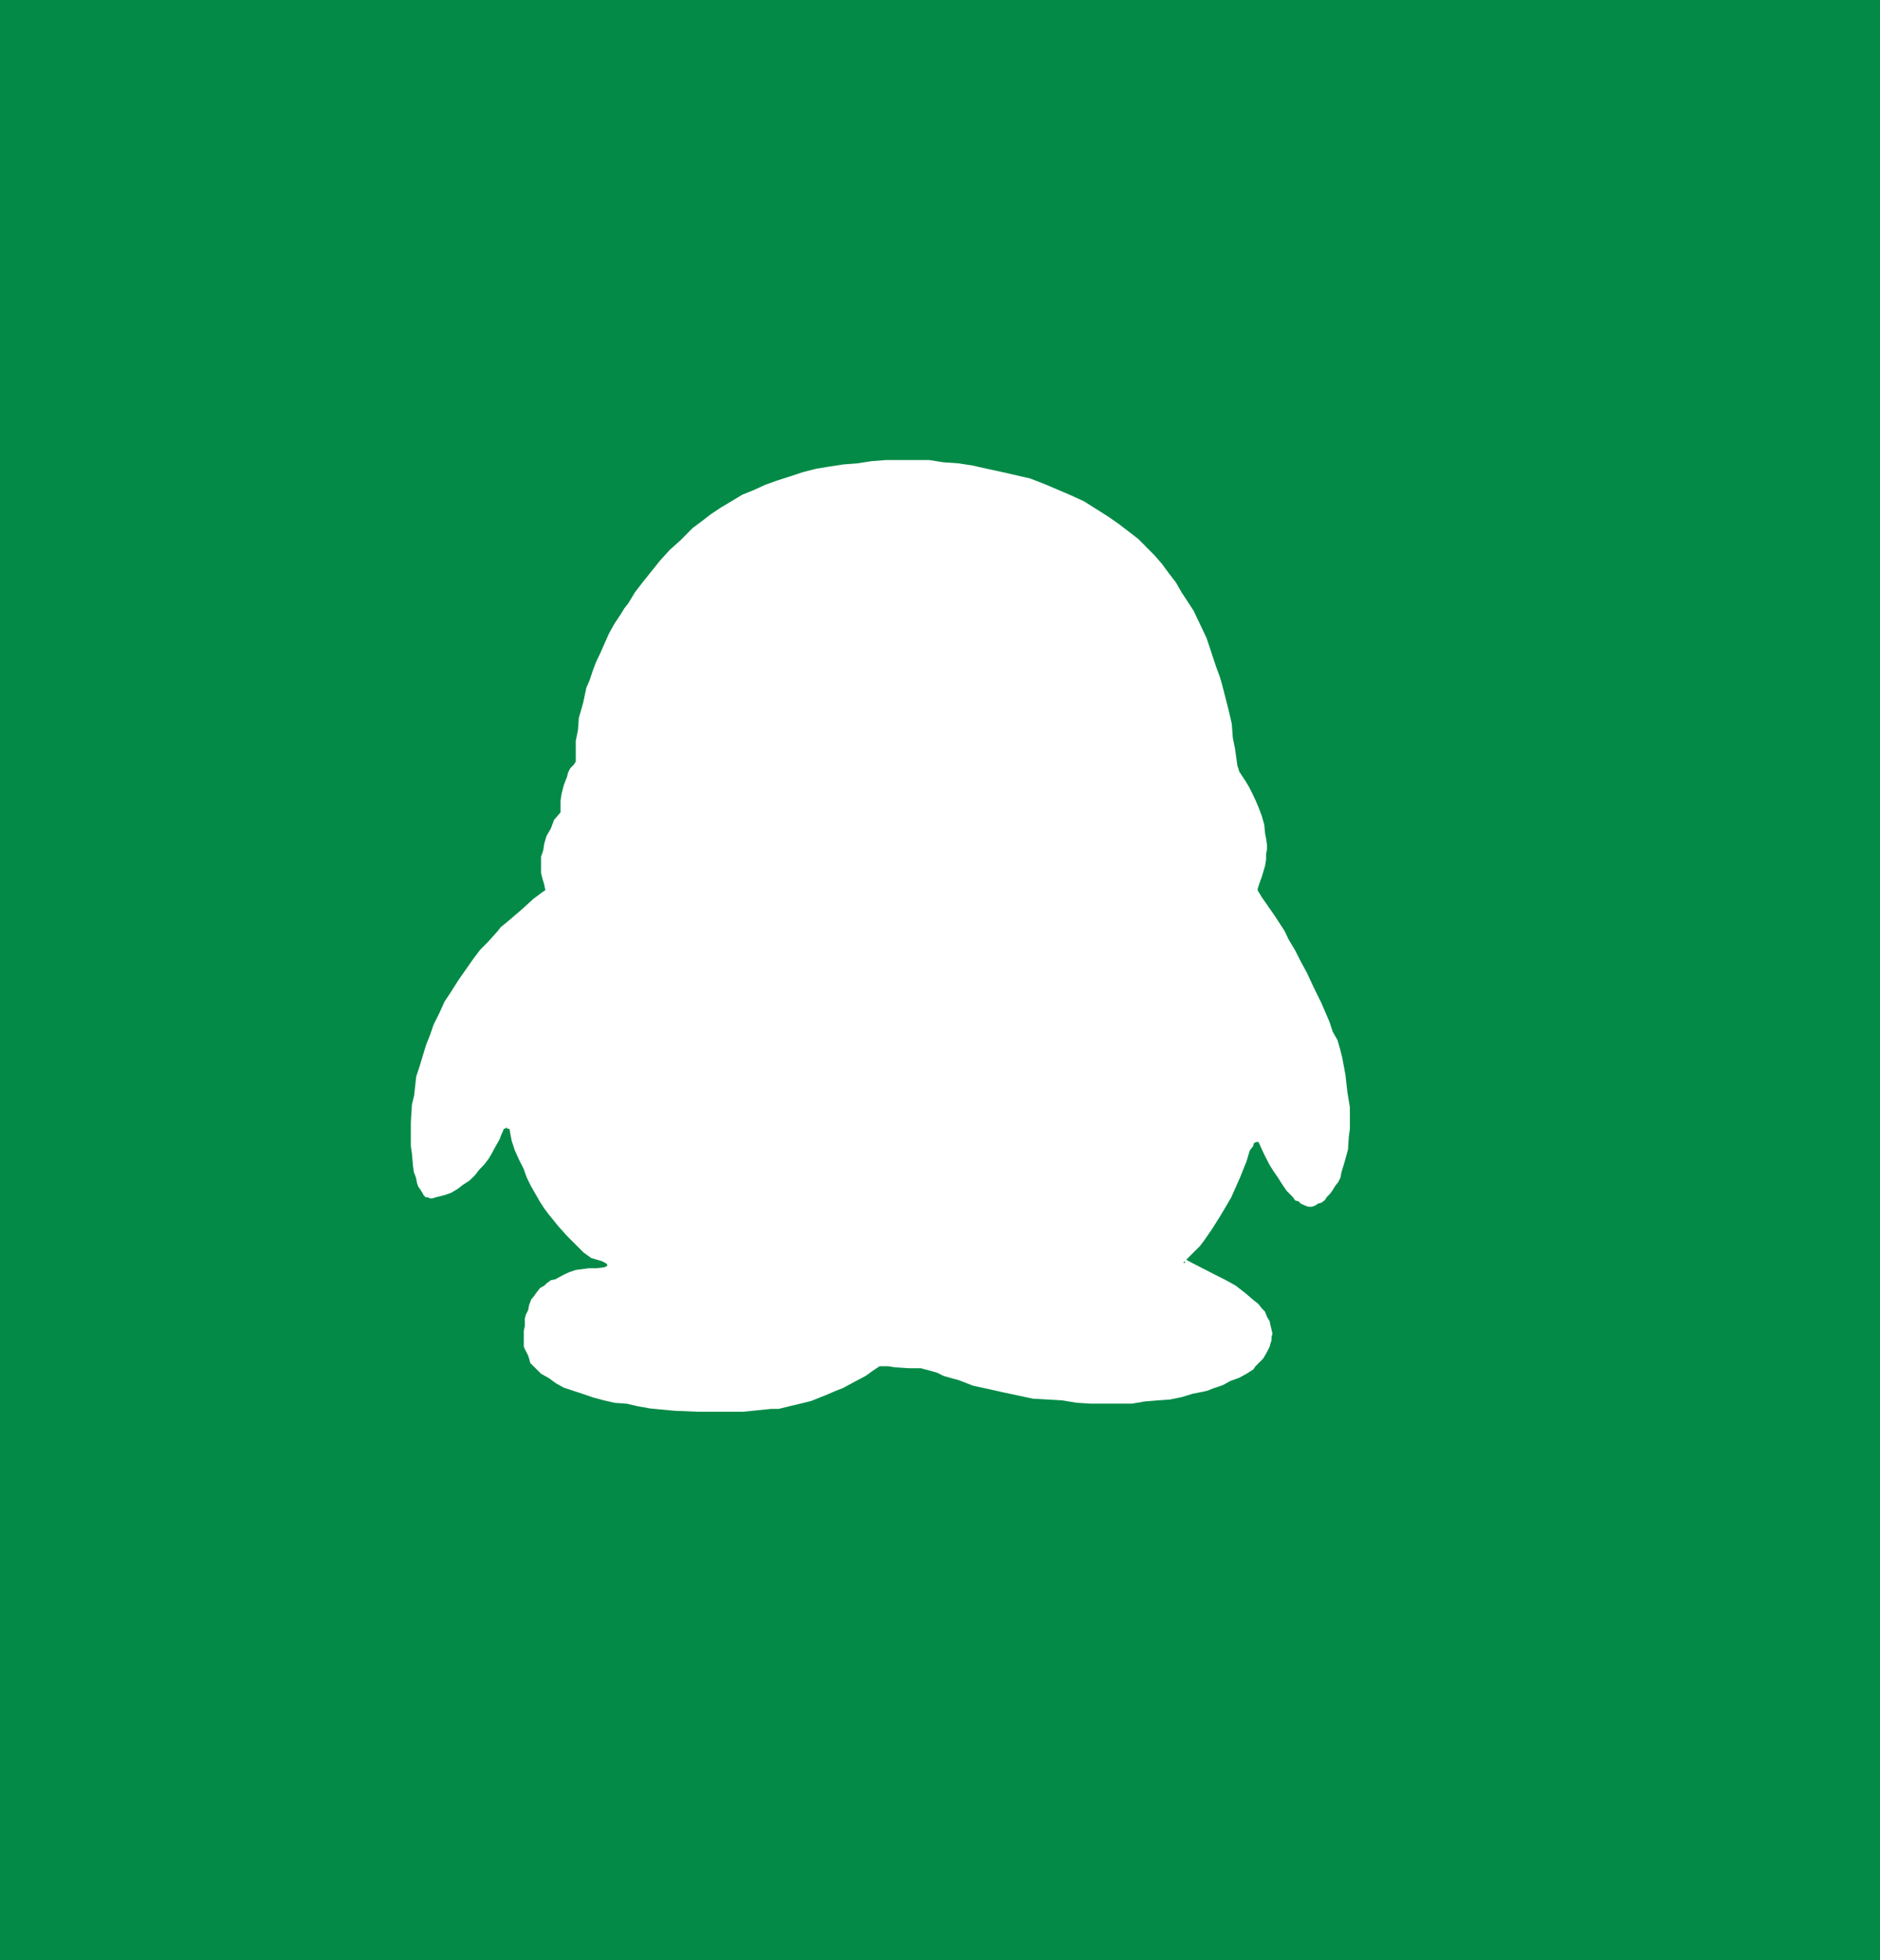 <?xml version="1.0" encoding="utf-8"?>
<!-- Generator: Adobe Illustrator 16.0.0, SVG Export Plug-In . SVG Version: 6.00 Build 0)  -->
<!DOCTYPE svg PUBLIC "-//W3C//DTD SVG 1.1//EN" "http://www.w3.org/Graphics/SVG/1.1/DTD/svg11.dtd">
<svg version="1.1" id="图层_1" xmlns="http://www.w3.org/2000/svg" xmlns:xlink="http://www.w3.org/1999/xlink" x="0px" y="0px"
	 width="47px" height="49px" viewBox="0 0 47 49" enable-background="new 0 0 47 49" xml:space="preserve">
<rect fill="#038A47" width="47" height="49"/>
<g>
	<path fill="#FFFFFF" d="M33.684,27.296l0.063,0.38v0.543l-0.026,0.189L33.7,28.734l-0.082,0.299l-0.082,0.271l-0.026,0.136
		l-0.054,0.108l-0.082,0.104l-0.062,0.104l-0.059,0.082l-0.081,0.082L33.12,30l-0.082,0.061l-0.08,0.021l-0.082,0.054l-0.081,0.028
		H32.71l-0.081-0.028l-0.109-0.05l-0.055-0.057l-0.085-0.021l-0.055-0.08l-0.161-0.164l-0.109-0.16l-0.104-0.164l-0.107-0.156
		L31.74,29.12L31.6,28.846l-0.137-0.3h-0.054l-0.06,0.026l-0.022,0.08l-0.082,0.104l-0.081,0.271L31,29.436l-0.217,0.49
		l-0.141,0.242l-0.162,0.271l-0.188,0.297l-0.188,0.271L30,31.145l-0.143,0.142l-0.271,0.271l0.028,0.023l0.021-0.104l0.145,0.08
		l0.598,0.307L30.648,32l0.246,0.137l0.241,0.188l0.22,0.188l0.106,0.082l0.081,0.107l0.082,0.082l0.054,0.137l0.063,0.104
		l0.021,0.104l0.026,0.104l0.023,0.105l-0.023,0.082v0.08l-0.026,0.082l-0.021,0.08l-0.027,0.055l-0.055,0.107l-0.081,0.137
		l-0.108,0.107l-0.082,0.082l-0.054,0.08l-0.163,0.104l-0.188,0.104l-0.222,0.08l-0.188,0.104l-0.242,0.082l-0.137,0.056
		l-0.109,0.026l-0.271,0.053l-0.271,0.084l-0.297,0.06l-0.299,0.021l-0.326,0.027l-0.324,0.055h-1.031l-0.354-0.023l-0.354-0.059
		l-0.354-0.021l-0.38-0.021L25.063,34.8l-0.354-0.08l-0.381-0.082L23.972,34.5l-0.38-0.105l-0.163-0.082l-0.188-0.053l-0.218-0.059
		h-0.3l-0.354-0.023l-0.163-0.027h-0.217l-0.163,0.109l-0.189,0.135l-0.271,0.143L21.067,34.7l-0.189,0.073l-0.191,0.082
		l-0.406,0.164l-0.244,0.06l-0.245,0.058l-0.325,0.08h-0.188l-0.243,0.026l-0.219,0.021l-0.243,0.025H17.46l-0.597-0.025
		l-0.604-0.057l-0.32-0.057l-0.272-0.063l-0.298-0.021l-0.272-0.062l-0.271-0.073l-0.244-0.084l-0.243-0.08l-0.246-0.082
		l-0.188-0.104l-0.19-0.137l-0.188-0.105l-0.272-0.271l-0.026-0.106l-0.027-0.082l-0.082-0.16l-0.025-0.056V33.26l0.025-0.109
		v-0.188l0.027-0.105l0.055-0.104l0.027-0.137l0.054-0.141l0.055-0.061l0.054-0.078l0.109-0.141l0.107-0.059l0.055-0.057L13.772,32
		l0.108-0.021l0.108-0.059l0.104-0.056l0.137-0.063l0.163-0.056l0.162-0.021l0.163-0.022h0.191l0.188-0.022l0.063-0.023l0.021-0.023
		V31.61l-0.021-0.027l-0.108-0.058l-0.271-0.079l-0.189-0.136l-0.41-0.41l-0.218-0.243l-0.244-0.3L13.6,30.198l-0.104-0.162
		l-0.218-0.381l-0.108-0.218l-0.08-0.224L12.981,29l-0.109-0.242l-0.081-0.244l-0.055-0.299H12.68v-0.025h-0.03l-0.027,0.025h-0.027
		l-0.021,0.057l-0.027,0.059l-0.027,0.059l-0.027,0.082l-0.137,0.242l-0.054,0.104l-0.083,0.141l-0.104,0.139l-0.135,0.141
		l-0.108,0.139l-0.14,0.136l-0.162,0.104l-0.135,0.104L11.27,29.82l-0.163,0.055l-0.218,0.055l-0.081,0.026h-0.055l-0.055-0.026
		h-0.053l-0.055-0.055l-0.027-0.055l-0.109-0.164l-0.027-0.08L10.4,29.439l-0.054-0.143l-0.021-0.154l-0.027-0.307l-0.027-0.188
		V28.05l0.027-0.438l0.055-0.227l0.026-0.237l0.027-0.241l0.081-0.243l0.082-0.271l0.082-0.271l0.107-0.271l0.082-0.24l0.136-0.271
		l0.136-0.301l0.16-0.241l0.189-0.3l0.38-0.542l0.164-0.217l0.216-0.218l0.218-0.244l0.082-0.104l0.135-0.108l0.381-0.326
		l0.298-0.271l0.216-0.162l0.083-0.055l-0.028-0.137l-0.055-0.188l-0.025-0.104v-0.407l0.055-0.162l0.025-0.163l0.055-0.19
		l0.109-0.189l0.081-0.217l0.163-0.188v-0.298l0.025-0.163l0.055-0.217l0.083-0.217l0.026-0.105l0.055-0.104l0.082-0.082
		l0.054-0.082V18.52l0.055-0.271l0.021-0.299l0.108-0.379l0.081-0.38l0.082-0.19l0.081-0.244l0.083-0.217l0.104-0.217l0.108-0.245
		l0.108-0.244l0.137-0.245l0.162-0.243l0.082-0.136l0.106-0.137l0.163-0.271l0.189-0.244l0.217-0.271l0.217-0.271l0.246-0.271
		l0.271-0.243l0.297-0.3l0.217-0.162l0.244-0.188l0.245-0.163l0.543-0.325l0.272-0.109l0.297-0.136l0.299-0.108l0.326-0.104
		l0.326-0.108l0.325-0.082l0.325-0.054l0.353-0.054l0.354-0.027l0.352-0.055l0.354-0.027h1.086l0.352,0.055l0.38,0.027l0.354,0.055
		l0.354,0.08l0.381,0.082l0.705,0.162l0.354,0.137l0.316,0.135l0.322,0.137l0.354,0.162l0.601,0.38l0.271,0.188l0.104,0.081
		l0.141,0.107l0.242,0.188l0.404,0.407l0.188,0.217l0.159,0.217l0.188,0.245l0.139,0.244l0.143,0.217l0.159,0.244l0.104,0.218
		l0.218,0.461l0.082,0.244l0.08,0.244l0.082,0.244l0.081,0.218l0.057,0.188l0.063,0.245l0.104,0.407l0.082,0.353l0.027,0.354
		l0.054,0.271l0.062,0.436l0.021,0.055l0.023,0.081l0.16,0.244l0.082,0.136l0.082,0.162l0.078,0.163l0.08,0.188l0.082,0.217
		l0.061,0.217l0.021,0.217l0.026,0.137l0.021,0.136v0.136l-0.021,0.104v0.136l-0.026,0.162l-0.08,0.271l-0.05,0.136l-0.054,0.163
		v0.054l0.021,0.026l0.08,0.135l0.323,0.463l0.246,0.379l0.104,0.217l0.162,0.271l0.137,0.271l0.162,0.299l0.164,0.354l0.188,0.381
		l0.104,0.242l0.104,0.242l0.08,0.244L33.438,26l0.063,0.219l0.055,0.217l0.081,0.438L33.684,27.296z"/>
</g>
</svg>
